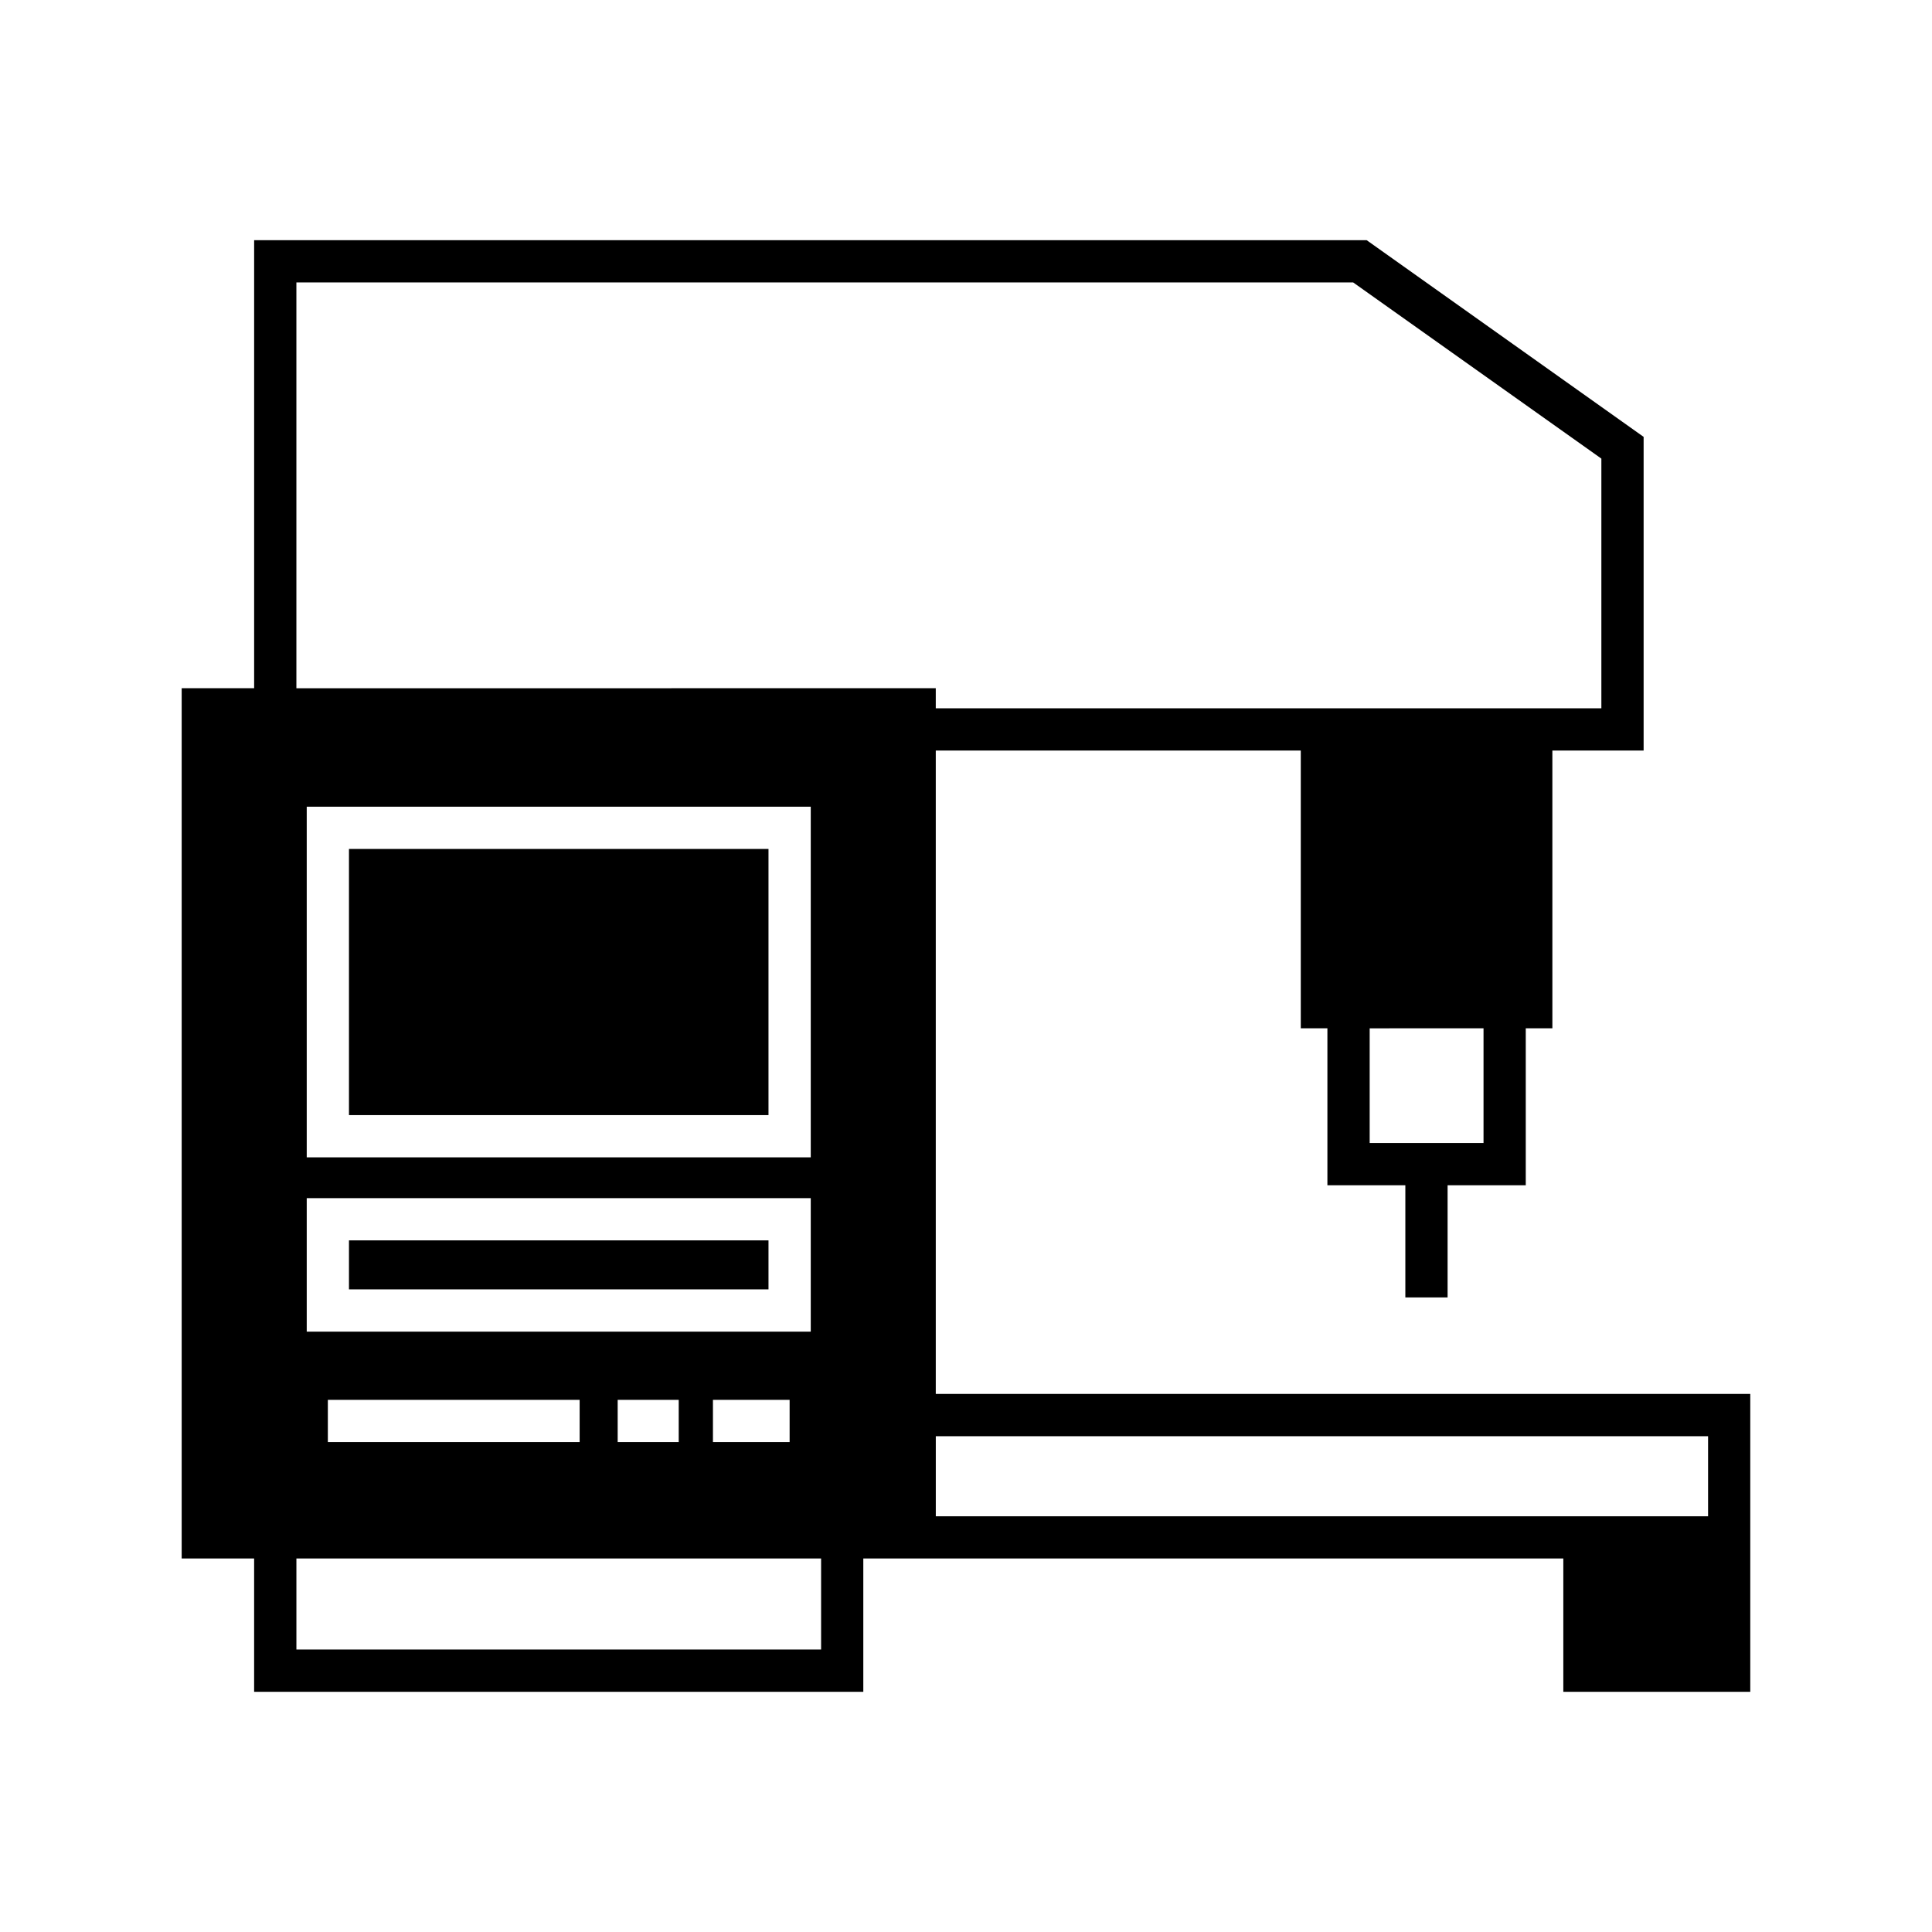<?xml version="1.0" encoding="UTF-8"?>
<!-- Uploaded to: SVG Repo, www.svgrepo.com, Generator: SVG Repo Mixer Tools -->
<svg fill="#000000" width="800px" height="800px" version="1.1" viewBox="144 144 512 512" xmlns="http://www.w3.org/2000/svg">
 <g>
  <path d="m236.48 472.71h111.18v12.988h-111.18z"/>
  <path d="m236.48 368.98h111.18v70.535h-111.18z"/>
  <path d="m391.99 513.41v-170.51h96.73v73.613h7.055v41.594h20.656v29.727h11.195v-29.727h20.715v-41.594h7.055l-0.004-73.613h24.184v-83.125l-73.387-52.117h-294.84v118.73h-19.203v230.63h19.199v35.324h161.44v-35.324h185.51v35.324h49.543v-78.93zm145.16-66.5h-30.172v-30.395l30.172-0.004zm-175.55 134.23h-139.05v-24.125h139.05zm-2.742-119.62v35.379h-133.57v-35.379zm-133.57-10.805v-92.926h133.57v92.926zm127.97 64.266v11.195h-20.32v-11.195zm-29.391 0v11.195h-16.176v-11.195zm-26.254 0v11.195h-66.727v-11.195zm-75.066-188.59v-107.54h280.06l65.773 46.688v66.168l-79.656-0.004h-96.734v-5.316zm374.11 219.44h-204.66v-21.215h204.66z"/>
 </g>
</svg>